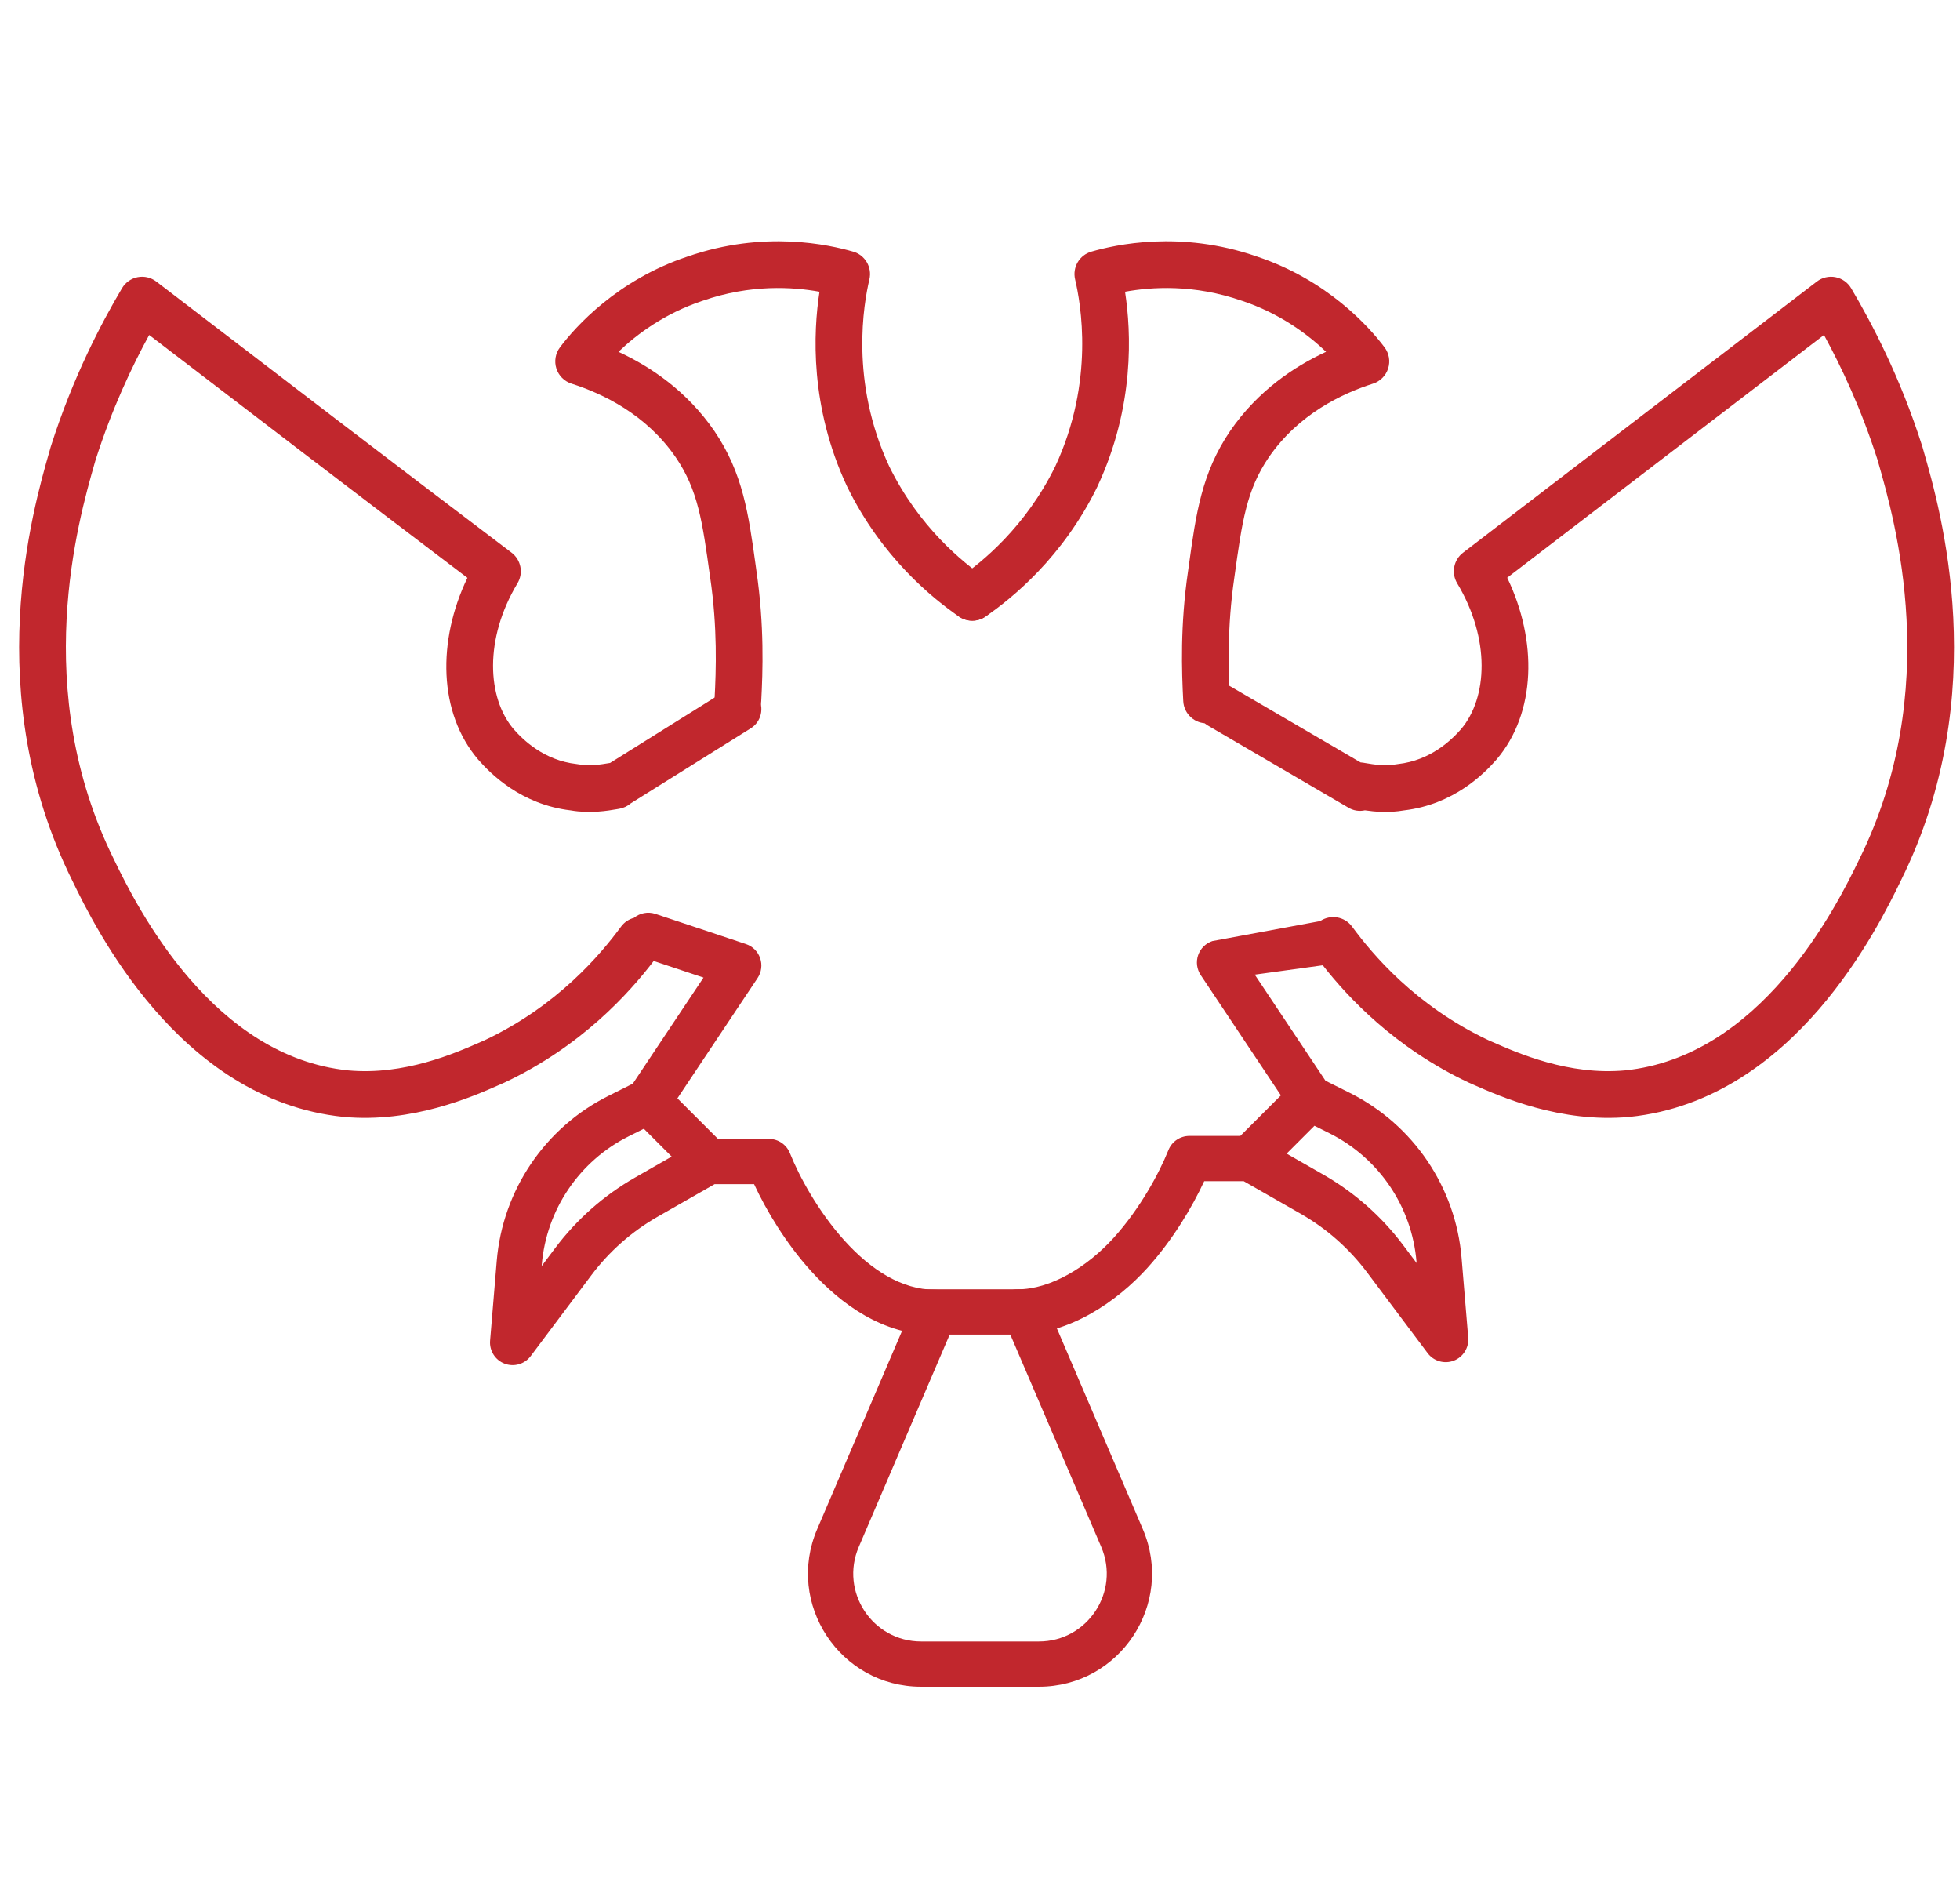 <svg width="65" height="63" viewBox="0 0 65 63" fill="none" xmlns="http://www.w3.org/2000/svg">
<path fill-rule="evenodd" clip-rule="evenodd" d="M22.8 8.507C25.35 7.621 27.51 8.119 28.291 8.343C28.689 8.456 28.927 8.862 28.832 9.265C28.646 10.055 28.177 12.642 29.488 15.459C30.475 17.476 31.933 18.651 32.682 19.167C33.035 19.409 33.124 19.892 32.882 20.244C32.639 20.597 32.157 20.686 31.804 20.444C30.929 19.842 29.239 18.48 28.093 16.132L28.087 16.12L28.087 16.12C26.854 13.478 26.97 11.017 27.177 9.673C26.301 9.514 24.892 9.419 23.304 9.972L23.294 9.975L23.294 9.975C22.041 10.393 21.115 11.085 20.51 11.665C21.564 12.152 22.773 12.957 23.688 14.287L23.69 14.29L23.69 14.29C24.637 15.682 24.824 17.039 25.06 18.742C25.069 18.805 25.077 18.869 25.086 18.934C25.351 20.735 25.297 22.267 25.245 23.249C25.223 23.676 24.858 24.005 24.431 23.982C24.004 23.96 23.675 23.595 23.698 23.168C23.748 22.22 23.796 20.807 23.553 19.156L23.552 19.15L23.552 19.15L23.547 19.119C23.292 17.277 23.149 16.251 22.41 15.163C21.429 13.737 19.987 13.05 18.954 12.721C18.715 12.645 18.528 12.458 18.451 12.219C18.375 11.98 18.419 11.719 18.569 11.518C19.08 10.837 20.466 9.286 22.8 8.507Z" fill="#C1272D"/>
<path fill-rule="evenodd" clip-rule="evenodd" d="M37.31 9.673C37.516 11.017 37.632 13.478 36.399 16.12L36.394 16.133C35.247 18.48 33.557 19.842 32.682 20.444C32.33 20.686 31.847 20.597 31.605 20.244C31.362 19.892 31.452 19.409 31.804 19.167C32.554 18.651 34.011 17.476 34.998 15.459C36.31 12.642 35.84 10.055 35.654 9.265C35.559 8.862 35.798 8.456 36.196 8.343C36.977 8.119 39.137 7.621 41.687 8.507C44.02 9.286 45.406 10.837 45.917 11.518C46.068 11.719 46.112 11.98 46.035 12.219C45.959 12.458 45.771 12.645 45.532 12.721C44.499 13.05 43.058 13.737 42.077 15.163C41.337 16.251 41.195 17.277 40.939 19.119L40.934 19.156C40.691 20.807 40.739 22.22 40.788 23.168C40.811 23.595 40.483 23.96 40.055 23.982C39.628 24.005 39.263 23.676 39.241 23.249C39.189 22.267 39.135 20.735 39.4 18.934C39.409 18.869 39.418 18.805 39.427 18.742C39.662 17.039 39.85 15.682 40.796 14.29L40.798 14.287C41.713 12.957 42.922 12.152 43.977 11.665C43.371 11.085 42.446 10.393 41.192 9.975L41.182 9.972C39.594 9.419 38.186 9.514 37.31 9.673Z" fill="#C1272D"/>
<path fill-rule="evenodd" clip-rule="evenodd" d="M30.505 42.75H34.495L37.899 50.7C38.959 53.174 37.144 55.926 34.452 55.926H30.548C27.857 55.926 26.041 53.174 27.101 50.7L30.505 42.75ZM31.495 44.25L28.48 51.29C27.844 52.775 28.933 54.426 30.548 54.426H34.452C36.067 54.426 37.156 52.775 36.52 51.29L33.505 44.25H31.495Z" fill="#C1272D"/>
<path fill-rule="evenodd" clip-rule="evenodd" d="M5.184 9.336C5.008 9.201 4.783 9.148 4.565 9.19C4.348 9.232 4.159 9.366 4.046 9.557C3.366 10.706 2.423 12.488 1.689 14.795C1.686 14.803 1.684 14.81 1.682 14.817L1.643 14.955C1.085 16.895 -0.672 23.005 2.392 29.187C2.778 29.986 3.665 31.788 5.111 33.461C6.557 35.134 8.628 36.751 11.39 37.033L11.39 37.033L11.397 37.034C13.679 37.246 15.689 36.355 16.566 35.967L16.567 35.967C16.617 35.944 16.663 35.924 16.706 35.905L16.725 35.897C19.292 34.689 20.87 32.921 21.679 31.863L23.331 32.414L20.986 35.931L20.18 36.334C18.073 37.388 16.668 39.464 16.473 41.811L16.253 44.451C16.225 44.784 16.421 45.095 16.733 45.214C17.046 45.333 17.399 45.231 17.6 44.963L19.607 42.288C20.2 41.496 20.95 40.834 21.809 40.343L23.699 39.263H25.008C25.405 40.119 26.046 41.204 26.894 42.141C27.896 43.25 29.291 44.263 31 44.263C31.414 44.263 31.75 43.927 31.75 43.513C31.75 43.099 31.414 42.763 31 42.763C29.909 42.763 28.887 42.109 28.006 41.135C27.135 40.172 26.503 39.003 26.196 38.235C26.082 37.95 25.807 37.763 25.5 37.763H23.811L22.465 36.418L25.124 32.429C25.254 32.235 25.285 31.991 25.209 31.77C25.134 31.549 24.959 31.376 24.737 31.302L21.737 30.302C21.483 30.217 21.217 30.276 21.024 30.433C20.859 30.477 20.706 30.575 20.597 30.723C19.924 31.637 18.495 33.348 16.075 34.49L15.966 34.538C15.088 34.924 13.409 35.663 11.544 35.491C9.329 35.264 7.591 33.961 6.283 32.447C4.976 30.935 4.161 29.286 3.785 28.509L3.785 28.509L3.782 28.502C0.987 22.865 2.596 17.254 3.14 15.354L3.169 15.254C3.712 13.552 4.376 12.153 4.947 11.107C8.449 13.79 11.955 16.474 15.501 19.159C14.499 21.244 14.536 23.634 15.856 25.183L15.856 25.184L15.863 25.191C16.259 25.644 17.278 26.678 18.925 26.87C19.574 26.983 20.162 26.881 20.465 26.829L20.535 26.817C20.682 26.792 20.813 26.728 20.917 26.637L24.897 24.149C25.249 23.93 25.355 23.467 25.136 23.116C24.916 22.764 24.454 22.658 24.102 22.877L20.232 25.297L20.225 25.298C19.908 25.351 19.556 25.41 19.175 25.341C19.158 25.338 19.14 25.335 19.122 25.333C18.046 25.214 17.348 24.534 17.033 24.175C16.152 23.136 16.053 21.187 17.161 19.34C17.365 19.001 17.28 18.562 16.964 18.323C13.005 15.328 9.096 12.333 5.184 9.336ZM61.39 9.557C61.277 9.366 61.088 9.232 60.87 9.19C60.653 9.148 60.428 9.201 60.252 9.336L48.518 18.326C48.205 18.566 48.122 19.002 48.325 19.34C49.433 21.187 49.334 23.136 48.454 24.175C48.139 24.534 47.441 25.214 46.364 25.333C46.346 25.335 46.329 25.338 46.311 25.341C45.931 25.41 45.578 25.351 45.262 25.298L45.206 25.288C45.178 25.284 45.149 25.28 45.121 25.279L40.841 22.779C40.49 22.559 40.027 22.666 39.808 23.017C39.588 23.368 39.695 23.831 40.046 24.05L44.705 26.772C44.879 26.881 45.079 26.909 45.264 26.868C45.59 26.916 46.057 26.958 46.561 26.87C48.209 26.678 49.228 25.644 49.623 25.191L49.63 25.183C50.951 23.633 50.988 21.241 49.984 19.155L60.489 11.107C61.059 12.153 61.724 13.552 62.267 15.254L62.295 15.354C62.84 17.254 64.449 22.865 61.654 28.502L61.651 28.509C61.275 29.286 60.46 30.935 59.153 32.447C57.844 33.961 56.107 35.264 53.892 35.491C52.026 35.663 50.347 34.924 49.47 34.538L49.361 34.49C46.94 33.348 45.512 31.637 44.839 30.723C44.591 30.387 44.124 30.309 43.781 30.541L40.207 31.203C39.985 31.277 39.81 31.45 39.734 31.671C39.658 31.892 39.69 32.136 39.82 32.331L42.479 36.319L41.133 37.664H39.444C39.137 37.664 38.861 37.851 38.748 38.136C38.44 38.904 37.808 40.073 36.938 41.037C36.057 42.011 34.841 42.75 33.75 42.75C33.336 42.75 33 43.086 33 43.5C33 43.914 33.336 44.25 33.75 44.25C35.459 44.25 37.047 43.152 38.05 42.042C38.898 41.105 39.539 40.02 39.936 39.164H41.245L43.134 40.244C43.994 40.735 44.743 41.397 45.337 42.189L47.344 44.864C47.544 45.132 47.898 45.234 48.21 45.116C48.523 44.997 48.719 44.685 48.691 44.352L48.471 41.712C48.276 39.365 46.87 37.289 44.763 36.236L43.957 35.833L41.612 32.316L43.868 32.006C44.706 33.074 46.256 34.742 48.71 35.897L48.73 35.905C48.772 35.924 48.818 35.944 48.868 35.966L48.869 35.967L48.869 35.967C49.746 36.355 51.757 37.246 54.039 37.034L54.046 37.033C56.807 36.751 58.878 35.134 60.325 33.461C61.771 31.788 62.658 29.986 63.044 29.187C66.107 23.005 64.351 16.895 63.793 14.955L63.754 14.817L63.752 14.813L63.747 14.795C63.013 12.488 62.069 10.706 61.39 9.557ZM21.352 37.426L20.851 37.676C19.212 38.495 18.119 40.11 17.967 41.936L17.964 41.978L18.407 41.388C19.123 40.432 20.028 39.633 21.065 39.041L22.275 38.349L21.352 37.426ZM44.092 37.577L43.592 37.327L42.669 38.251L43.878 38.942C44.916 39.535 45.82 40.333 46.537 41.289L46.98 41.879L46.976 41.837C46.824 40.011 45.731 38.397 44.092 37.577Z" fill="#C1272D"/>
</svg>
